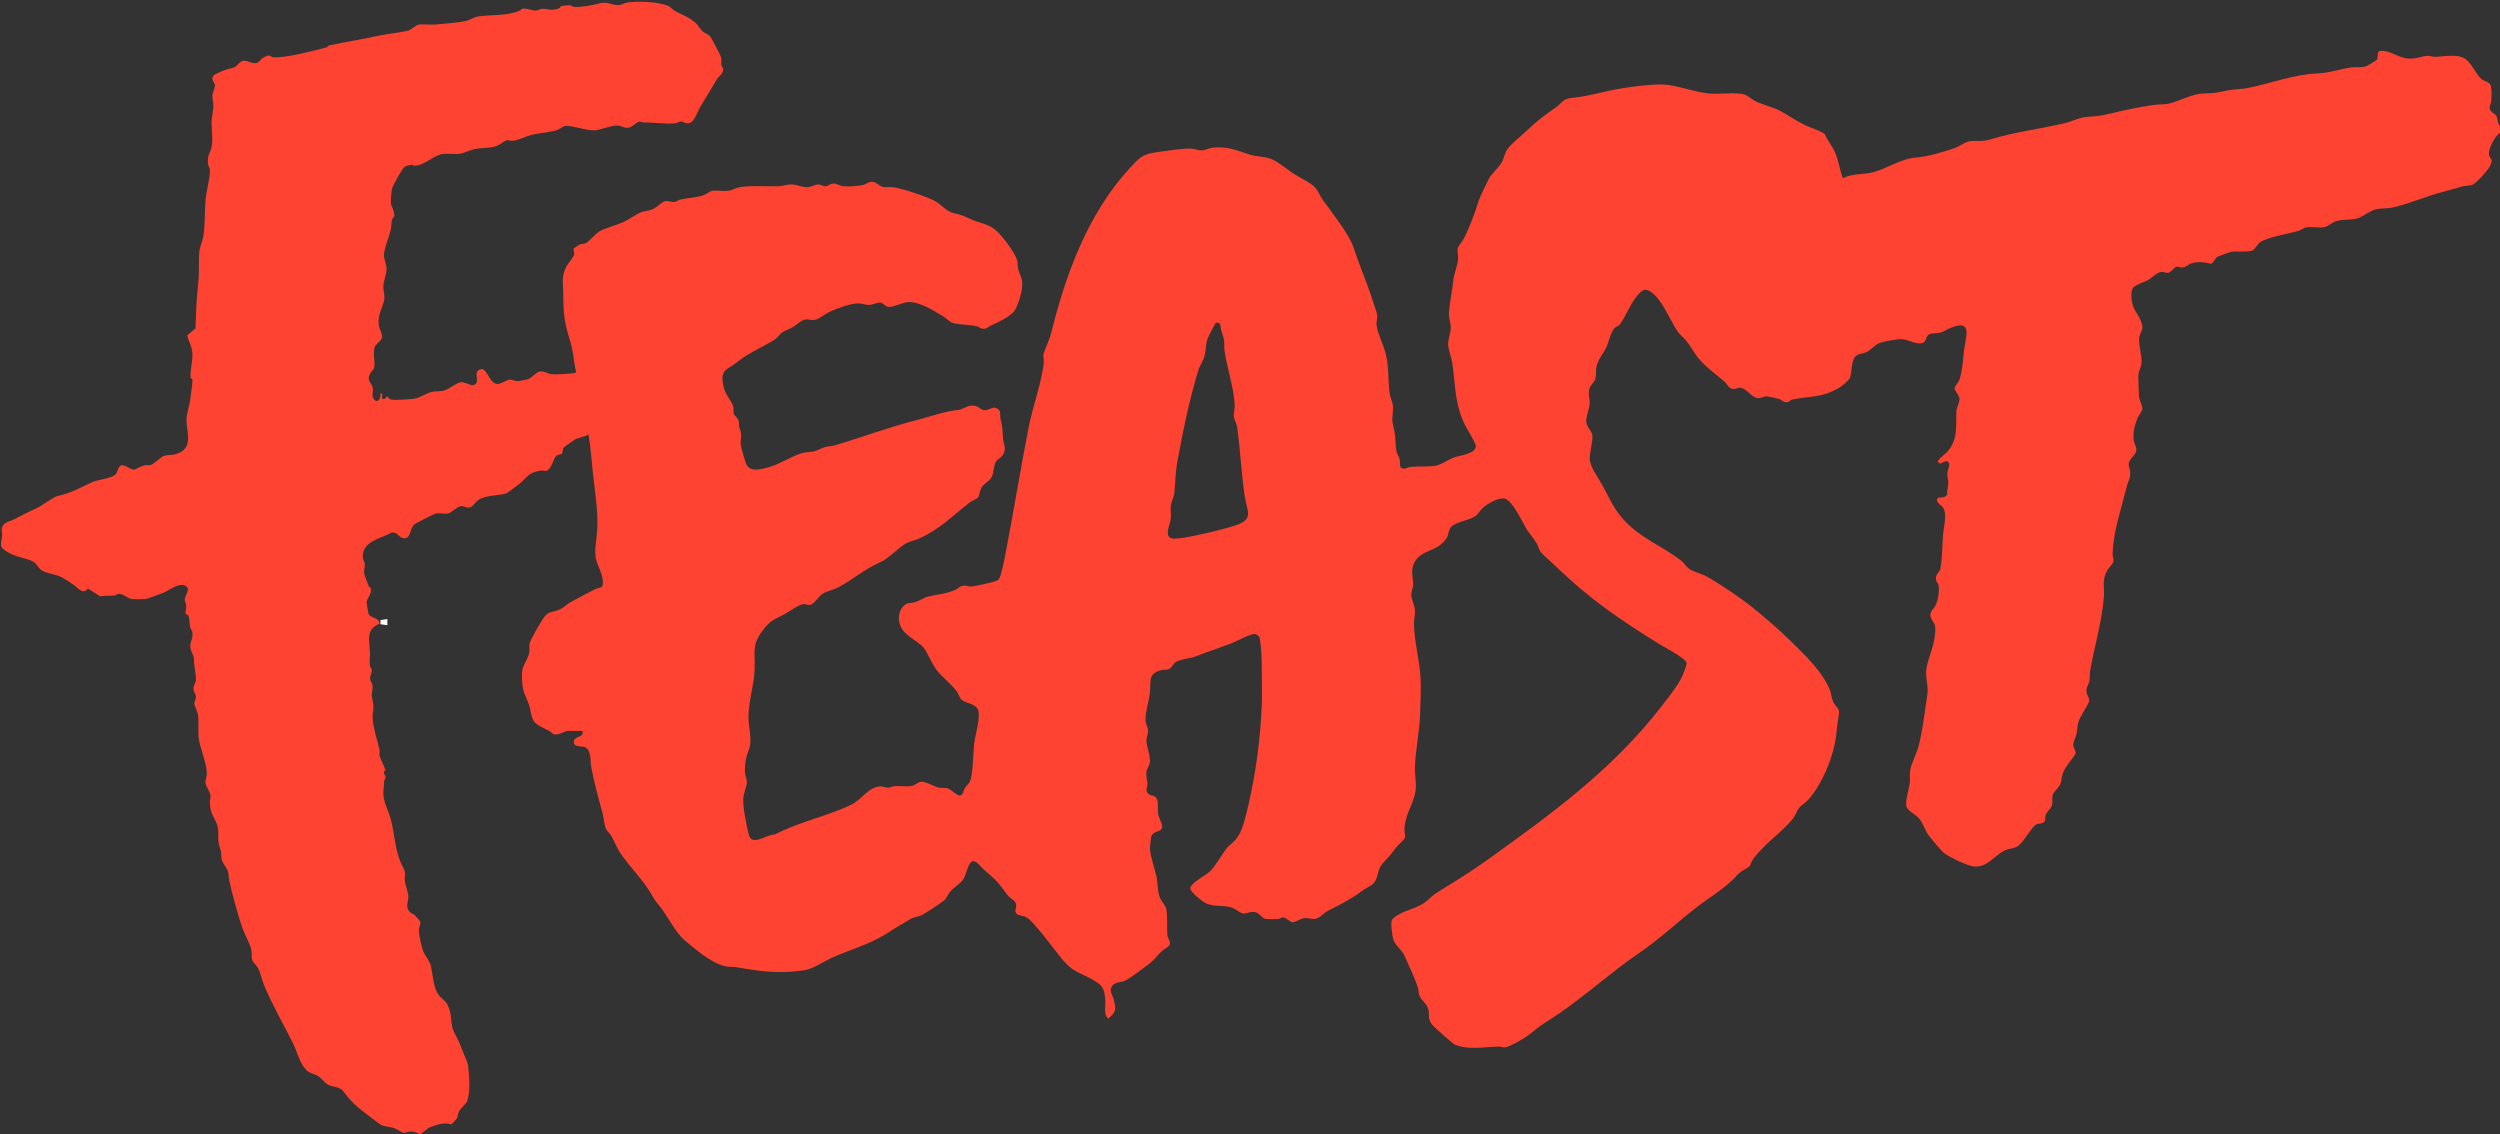 <?xml version="1.0" encoding="UTF-8"?>
<svg id="Layer_6_xA0_Image" xmlns="http://www.w3.org/2000/svg" version="1.1" viewBox="0 0 2859 1297">
  <rect x="0" y="0" width="2859" height="1297" fill="#333333" stroke="none"/>
  <!-- Generator: Adobe Illustrator 29.5.0, SVG Export Plug-In . SVG Version: 2.1.0 Build 137)  -->
  <defs>
    <style>
      .st0 {
        fill: #fe4332;
      }

      .st1 {
        fill: #fff;
      }
    </style>
  </defs>
  <path class="st0" d="M480,1297c-2.36-1.68-6.71-2.83-9.53-3.01-3.54-.22-7.36,1.77-8.54,1.55-2.99-.56-8.75-5.02-12.83-5.96-10.84-2.51-10.08-.26-20.13-8.04-14.19-10.99-24.66-17.5-35.28-32.23-5.33-7.4-12.06-5.75-17.98-8.51-4.03-1.88-8.27-7.98-11.81-10.19-3.76-2.35-9.78-3.16-13.34-6.66-7.93-7.81-10.63-21.1-15.37-30.63-11.04-22.14-23.51-43.42-33.24-66.76-3.04-7.28-3.46-13.58-7.52-20.48-1.57-2.66-5.39-5.59-6.19-8.82s-.04-6.71-.69-10.31c-1.45-8.01-8.19-18.9-10.87-27.13-5.28-16.2-11.12-36.95-14.6-53.4-.64-3-.47-6.35-1.38-9.62-1.67-6-6.42-8.67-7.39-15.47s.33-5.37-2.23-13.1c-3.49-10.5.96-17.24-3.89-27.92-3.97-8.76-6.21-9.66-7.17-20.82-.3-3.44.94-7.55.66-9.82-.51-4.19-5.28-10.48-5.64-14.3s1.62-7.49,1.48-11.41c-.45-13.25-8.46-29.28-9.45-41.59-.6-7.53.3-16.75-.58-24.88-.27-2.49-4.2-10.51-4.25-12.8-.05-2.16,2.02-5.24,1.83-8.2-.18-2.8-2.89-5.45-2.89-8.99s2.75-6.89,2.88-10.01c.21-4.86-1.61-13.7-2.06-19-.6-7.02.55-5.63-2.31-11.73-5.68-12.13,2.12-14.07.23-24.2-.36-1.92-2.04-3.42-2.48-5.51-.74-3.51-.86-10.12-1.61-12.39-.55-1.65-3.34-1.83-3.69-3.23-.18-.74,1.09-6.23.85-8.92-.22-2.48-1.82-4.89-1.73-6.84.29-5.72,8.61-13.62-.99-16.44-7-2.06-17.09,6.04-23.74,8.82-2.34.98-18.78,6.98-20.08,7.01-4.15.08-13.18.52-16.73-.29-4.45-1.01-9.07-6-14.28-5.67-1.5.1-2.53,1.72-4,1.86-5.57.53-11.34.03-16.91,1.05l-14.05-9c-5.35,8.02-12.05-1.39-16.55-4.44-4.51-3.06-11.39-7.73-16.26-9.74-5.48-2.26-14.79-3.24-19.59-6.41-7.08-4.67-4.11-9.18-17.05-12.94-8.76-2.55-14.1-3.34-22.7-8.32-10.54-6.12-6.78-9.31-5.89-18.99.22-2.36-.87-4.81-.4-7.59,1.32-7.82,8.42-7.6,14.27-10.75,9.83-5.3,16.71-8.55,26.73-13.27,6-2.82,17.48-12.09,22.71-13.29,16.87-3.84,24.91-9.18,40-16,6.61-2.99,23.66-4.16,27.26-9.74,1.42-2.19,2.44-8.58,5.65-9.38,4.36-1.09,10.39,5.13,14.76,4.83,2.08-.14,4.14-2.06,6.29-2.75,1.95-.63,5.61-2.13,5.95-2.2,1.96-.43,4.27.33,6.59-.25,4.06-1.03,11.81-9.59,15.47-10.52,6.16-1.58,11.06-.15,18.16-3.84,14.87-7.72,7.31-24.11,7.39-37.14.05-7.85,3.61-16.36,4.51-24.76.51-4.75,2.44-17.39,2.31-21.04-.07-1.91-2.06-.58-2.21-3.88-.36-8.17,2.67-18,2.08-27.07-.49-7.48-4.15-12.86-5.94-19.95l9.52-8.04.8-20.88c.43-11.23,1.34-20.83,2.5-32.26s.09-23.45,1.15-34.87c.49-5.22,3.38-10.95,4.33-16.37,2.47-14.14,1.54-28.65,2.75-42.53.85-9.77,5.19-25.32,5.01-34.14-.06-3.11-1.83-4.19-2.06-6.02-1.63-12.69,3.39-13.42,4.39-22.91.9-8.51-.5-17.51-.45-26.1.03-5.99,1.95-11.99,2.08-17.91.09-4.3-1.3-8.03-1.13-12.05s3.14-9.01,2.98-12.04c-.13-2.53-6.05-7.27-.84-11.89.83-.73,10.34-4.79,12.37-5.62,3.2-1.32,8.25-1.59,11.47-3.53,2.91-1.75,4.4-5.32,8.37-6.65,5.64-1.89,9.46,3.89,17,2.2,1.08-.24,4.96-4.91,5.73-5.42,1.47-.97,5.32-2.93,6.88-3.06,2.25-.19,3.56,1.88,5.57,2.07,12.73,1.19,47.41-7.71,61.18-11.37,1.39-.37,1.33-2,2.06-2.14,19.08-3.91,38.4-7.07,57.56-11.26,10.16-2.22,25.4-3.5,34.03-5.97,2.3-.66,8.79-6.15,11.44-6.65,3.82-.72,14.82.34,19.74-.15,10.12-1.01,26.78-2.05,35.59-4.43,3.4-.92,8.55-4.01,11.49-4.51,16.77-2.84,32.75-.1,49.61-7.18.82-.34.55-1.73,2.28-1.95,5.8-.74,10.22,2.21,15.07,2.15,3.16-.04,4.89-1.89,6.93-1.96,8.12-.29,10.97,3.04,20.35-.81,1.18-.48,1.03-2.1,1.9-2.3,1.42-.32,7.36-1.05,8.87-1.08,3.12-.08,4.18,1.86,5.88,1.96,8.45.49,21.04-1.82,28.34-3.81,10.85-2.96,14.04,1.99,22.61,1.8,3.67-.08,6.67-2.45,9.16-2.84,12.64-1.95,36.54-1.31,48.01,3.89,2.82,1.28,3.77,3.5,6.12,4.88,9.52,5.59,17.19,7.1,25.72,15.28,2.13,2.04,4.9,6.81,6.9,8.59,2.33,2.06,6.6,3.3,9.14,6.37,1.24,1.5,11.91,21.97,12.29,23.71.66,2.98-.08,5.8.3,8.69.22,1.69,2.08,2.76,1.98,4.95-.25,5.33-5.16,7.97-7.04,11.1-6.28,10.42-12.59,21.12-18.91,31.35-2.93,4.74-6.69,17-12.02,18.71s-7.02-1.71-10.57-1.64c-2.11.04-3.79,1.92-6.92,2.17-10.87.89-23.67-1.23-35.1-1.03-1.8.03-3.64-1.02-5.02-.95-2.92.14-8.72,6.25-11.99,6.85-5.54,1.02-8.6-2.42-13.58-2.38-8.31.07-18.44,4.95-25.31,5.5-8.82.71-27.7-6.03-33.97-5.06-2.71.42-6.78,3.89-9.36,4.71-8.99,2.88-20.16,3.23-29.43,5.57-6.46,1.62-14.13,5.62-20.36,6.68-2.76.47-5.16-.94-7.49-.56-3.39.56-7.11,4.39-10.24,5.78-8.74,3.88-17.46,2.32-26.74,4.26-5.43,1.13-12.19,4.76-17.57,5.43-6.29.79-13.41-.68-19.65.35-10.9,1.8-18.93,12.67-32.25,13.33-.55.03-1.43-1.21-2.54-1.07-2.43.3-6.59.98-8.47,2.47-2.39,1.9-12.38,19.84-13.67,23.33s-2.15,15.61-1.63,19c.46,2.97,3.99,7.64,3.73,13.26-.09,1.95-2.42,3.26-2.76,5.17-.53,2.93-.56,8.32-1.32,11.48-1.84,7.66-7.59,21.18-7.7,28.39-.08,4.76,2.97,10.97,2.96,15.9,0,5.73-3.49,13.86-3.69,20.17-.15,4.49,1.82,10.24,1.06,14.82-1.39,8.31-6.52,14.98-6.53,26.02,0,6.71,2.69,9.59,3.89,14.25,1.78,6.88-6.51,9.15-8.34,14.2-2.66,7.36,1.4,17.92-.95,24.55-.61,1.72-2.7,2.86-3.73,4.78-5.43,10.14,1.13,9.67,2.61,17.9.57,3.16-1.01,5.8-.17,9.07,2.39,9.27,9.81,5.34,8.78-3.25,3.81-1.13,1.17,5.24,1.99,6,3.54.57,3.91-.22,5.49-2.99,1.63,1.41,2.64,3.5,5.02,3.96,4.74.9,20.58-.27,26.01-.95,6.51-.82,14.06-6.57,21.02-7.98,4.42-.89,9.08-.14,14.26-1.74s13.32-8.48,17.9-9.12,11.72,4.1,14.33,3.39c9.11-2.51.5-12.88,6.02-17.02,9.66-7.24,11.31,14.58,21.43,15.53,4.54.43,9.8-4.35,14.24-4.88,2.98-.36,6.7,1.88,9.71,1.72,1.13-.06,9.42-1.77,10.85-2.15,4.85-1.29,9.99-8.13,13.25-8.77,5.82-1.14,9.58,2.62,14.92,3.04,4.88.38,17.78-.55,23.06-1.05,1.55-.15,2.99-.65,4.46-1.06-2.94-11.79-3.13-23.95-6.82-35.59-7.37-23.27-7.8-32.62-8.07-56.87-.13-11.35-2.05-17.04,3.54-28.37,1.98-4.02,8.08-10.36,8.97-14.12.61-2.59-1.26-5.35-.41-6.81.21-.36,6.37-4.45,6.87-4.64,2.43-.92,4.67-.32,7.33-1.67,3.65-1.85,10.14-10.15,14.93-13.07,7.02-4.29,20.15-7.24,28.7-11.3,5.93-2.82,14.07-8.99,19.96-11.04,3.91-1.36,8.09-1.27,12.71-3.29s10.69-8.61,13.89-9.15c3.66-.62,7.01,1.47,10.85.94,2.37-.33,4.09-2.17,6.36-2.69,8.13-1.84,18.49-2.27,26.24-4.76,3.17-1.02,7.93-4.9,10.74-5.35,4.39-.71,13.63.96,19.69-.22,3.88-.76,7.51-3.3,12.05-3.95,14.61-2.12,29.5-.5,43.95-.96,4.89-.15,9.16-2.32,15.1-2.07s12.3,3.34,17.97,3.14c4.15-.14,7.87-3.07,12.05-3.14,3.57-.06,5.54,2.37,8.84,2.04,2.97-.29,4.93-3.1,9.1-3.1,3.81,0,6.47,2.5,10.09,3.01,5.29.74,17.32-.04,22.68-1.15,4.43-.91,7.38-4.34,12.14-3.74,4.05.51,7.54,4.97,11.32,5.75s7.88-.18,11.69.31c9.92,1.27,41.1,11.46,49.31,16.69,6.75,4.3,11.81,11.1,20.01,12.99,11.11,2.55,10.81,3.13,20.58,7.42,10.25,4.5,17.89,4.31,27.16,11.84,7.24,5.89,22.67,26.34,24.85,35.15.87,3.5.32,6.67,1.13,9.87,1.05,4.21,3.71,8.81,4.31,12.68,1.58,10.02-3.23,24.69-7.88,33.64-3.45,6.64-20.17,14.74-27.27,17.73-3.78,1.59-4.88,4.54-10.02,3.87-2.37-.31-4.08-2.18-6.34-2.72-8.64-2.06-20.15-1.86-27.28-3.72-3.6-.94-7.87-5.7-11.28-7.72-11.42-6.78-27.59-17.32-40.85-16.25-5.52.45-15.71,5.64-21.38,5.5-3.87-.09-6.33-4.8-10.02-5.05-2.83-.19-8.9,2.75-12.94,2.77-3.26.02-7.67-1.58-11.01-1.77-8.88-.49-25.03,5.69-33.47,9.5-4.95,2.24-11.73,7.91-15.99,9.01-4.78,1.23-7.73-.43-11.4-.2-4.84.31-10.77,6.43-14.94,8.87-3.63,2.12-8,3.29-11.44,5.56-3.75,2.48-6.42,6.96-9.9,9.1-10.32,6.34-22.46,11.82-32.68,18.32-7.35,4.68-11.52,9.05-20,14-8.18,4.77-6.97,12.5-5.23,20.87,2.12,10.15,9.47,16.43,11.08,22.92.74,2.98-.03,5.92.67,8.33.58,2.01,4.96,4.61,5.63,8.45.89,5.15-.64,3.7,1.68,10.24,2.55,7.2-.05,9.65.6,16.39.33,3.42,4.96,19.28,6.39,22.61,4.2,9.77,18.74,5.25,26.95,2.94,12.6-3.54,30.83-15.76,41.22-16.57,14.03-1.09,10.03-1.84,21.36-5.85,3.9-1.38,7.63-.98,11.02-1.98,31.65-9.35,62.7-21.11,94.8-29.2,15.3-3.86,32.45-10.33,47.43-11.56,3.88-.32,9.04-4.14,13.31-4.7,9.77-1.28,10.32,4.51,15.91,4.99,5.76.5,9.2-4.47,14.08-2.17,6.2,2.93,3.53,7.49,4.66,12.35,2.49,10.65,2.05,10.68,2.74,21.27.53,8.18,5.32,13.64-1.44,21.49-1.93,2.24-4.69,3.17-6.38,5.62-3.07,4.44-2.37,11.99-4.75,17.25-2.56,5.66-8.45,7.34-11.64,12.36-2.56,4.02-2.46,10.02-4.8,12.2-1.76,1.64-6.69,3.42-9.43,5.57-19.56,15.29-33.58,30.02-57.17,40.83-4.69,2.15-10.23,2.98-14.68,5.32-8.66,4.55-19.6,17.21-30.11,21.89-18.85,8.38-30.44,19.36-47.52,28.48-5.51,2.94-13.26,4.35-18.38,7.62-4.8,3.07-9.69,12.46-15.2,12.81-1.81.11-3.87-1.06-5.97-1.07-5.42-.02-16.45,8.29-21.81,11.28-10.45,5.83-14.73,5.8-23.08,15.92-15.5,18.77-10.9,25.8-11.6,47.37-.6,18.46-7.12,36.62-7.07,55.01.03,11.04,4.68,26.23.57,36.51-3.3,8.25-5.09,17.2-4.55,26.53.25,4.3,2.53,7.36,2.11,11.98-.52,5.63-4.03,12.22-4.13,18.98-.15,10.94,3.78,28.9,6.3,39.79,3.4,14.67,20.5-.33,29.75.21,28-14.85,59.18-20.47,87.72-34.28,12.44-6.02,18.42-19.27,32.29-20.79,3.73-.41,6.45,1.44,9.53,1.41,2.53-.03,5.23-1.7,8-1.8,5.85-.21,13.5.78,18.93-.07,4.35-.68,7.67-5.23,11.93-4.92,5.56.4,14.37,5.75,19.35,6.76,3.34.68,6.45-.15,10.11.89,4.06,1.16,10.45,8.38,13.51,8.12,4.71-.4,4.16-5.41,5.82-8.14s4.48-5.11,5.7-7.3c4.02-7.23,3.98-34.03,5.16-43.84,1.26-10.4,7.16-28.2,4.74-37.77-2.05-8.09-14.98-8.33-19.32-12.68-2.32-2.33-3.31-6.69-5.44-9.56-6-8.1-16.12-15.71-22.41-23.59-6.34-7.93-10.12-19.51-15.58-26.42-4.54-5.74-16.47-11.19-23-19-6.07-7.26-7-19.36-.99-26.99,4.92-6.26,9.03-4.22,15.03-5.97,4.27-1.25,8.68-4.75,13.92-6.08,10.33-2.61,21.06-3.31,31.31-7.69,2.81-1.2,4.17-3.67,8.35-4.73s6.06,1.05,10.58.73c4.15-.29,23.08-4.57,27.04-6.03,2.06-.76,3.46-1.36,4.64-3.36,2.13-3.59,5.82-21.92,6.83-27.17,9.32-48.24,17.23-97.15,26.6-145.4,4.41-22.69,15.8-54.21,17.48-75.62.21-2.7-.96-4.57-.6-7.42.48-3.79,6.92-16.96,8.55-23.53,16.74-67.41,41.69-136.72,89.23-188.77,11.02-12.06,14.76-17.06,31.65-19.35,9.56-1.3,31.43-4.71,39.87-4.1,3.96.29,7.92,2.17,12.01,2.06s7.82-2.64,11.99-3.09c17.8-1.92,27.62,3.18,43.06,7.95,8.04,2.49,16.9,1.91,24.81,5.19,7.92,3.28,18.1,12.03,25.28,16.72,6.19,4.05,19.5,10.27,24.35,15.65,3.34,3.7,5.93,10.35,9.18,14.82,9.79,13.48,29.56,38.4,34.56,53.44,6.95,20.92,15.85,41.31,22.53,62.47,1.2,3.8,4.34,12.09,4.68,15.37.42,4.06-1.23,7.09-.69,11.62,1.05,8.85,8.38,23.34,10.69,33.33,3.6,15.56,2.21,28.95,4.15,43.85,1.04,8,4.84,10.67,3.81,20.98-1.4,13.99-.49,10.67,1.83,23.38,1.31,7.17.92,16.03,2.33,22.67.68,3.18,3.01,5.88,3.71,9.29.63,3.05-.87,8.25,2.23,9.78,3.31,1.64,6.95-1.17,10.49-1.52,8.51-.85,20.69.21,28.57-1.43,6.56-1.37,14.51-6.98,20.67-9.33s27.02-4.18,24.83-14.25c-3.75-9.48-10.92-19.16-14.75-28.29-9.31-22.2-8.56-42.16-11.93-65.07-.94-6.39-4.53-15.73-4.82-21.25-.28-5.32,3.05-13.95,3.02-19.86-.02-5.48-2.46-10.67-2.06-16.99.68-10.87,3.8-25.9,5.11-37.89.81-7.4,4.95-15.93,5.42-23.58.24-3.91-1.33-8.02-.34-12.34.58-2.53,5.76-8.41,7.33-11.66,6.05-12.51,12.16-27.96,15.96-41.04,1.44-4.96,9.21-20.68,11.93-26.07,3.51-6.94,11.73-12.91,15.59-20.41,2.23-4.34,2.74-9.36,5.54-13.46,4.42-6.48,17.2-16.56,23.46-22.54,12.2-11.64,19.44-16.46,32.89-26.11,6.91-4.96,6.93-9.35,17.6-10.4,20.55-2.03,37.05-7.75,57.09-10.91,14.03-2.22,40.62-5.86,53.58-3.88,15.15,2.32,30.55,8.19,46.33,9.76,11.14,1.11,31.46-1.82,40.71,1.28,3.94,1.32,7.66,5.16,11.75,7.26,8.74,4.49,20.41,6.9,28.73,11.27,8.9,4.68,18.24,11.39,27.92,16.08,7.26,3.52,16.01,5.71,23.11,10.39,3.18,7.68,9.18,14.53,12.29,22.21,3.69,9.08,5.02,19.41,8.51,28.55,10.67-6.02,23.43-4,34.91-7.09,14.49-3.89,32.17-15.41,47.22-16.57,15.31-1.18,30.77-6.04,45.37-10.83,6.83-2.24,12.41-8.11,20.47-8.33,8.89-.24,11.78.88,21.26-1.95,28.52-8.49,56-11.65,84.63-18.37,6-1.41,17.4-6.35,22.22-6.84,10.1-1.02,16.66-.93,27.39-3.55,17.43-4.26,34.18-7.81,51.58-10.42,5.11-.77,11.77-.38,16.68-1.32,12.25-2.34,27.16-11.61,41.2-11.82,14.1-.22,15.23-1.2,28.29-3.68,6.24-1.19,14.55-1.2,20.64-2.36,27-5.14,53.8-15.92,81.06-16.88,13.41-.47,26.72-5.37,39.15-6.91,6.04-.75,11.19.87,17.29-1.71,1.14-.48,10.8-6.28,11.18-6.82,1.95-2.75-.15-7.59,2.92-10.15,12.03-1.5,20.91,7.51,32.52,8.55,10.27.92,15.55-2.92,22.99-3.07,2.88-.06,5.47,1.24,8,1.17,10.81-.29,27.37-4.27,36.4,3.51,6.61,5.7,11.81,18.38,17.59,22.41,2.99,2.09,8.63,2.72,9.94,7.02,1.14,3.74.91,13.29.58,17.48-.41,5.27-4.34,7.22.45,12.54,1.56,1.73,4.22,2.43,5.44,4.56,1.95,3.42.74,8.57,4.11,11.39v8c-6.07,3.55-13.11,17.92-12.69,24.36.45,6.85,6.35,3.57.86,14.31-2.33,4.55-15.82,19.51-20.11,20.89-3.27,1.05-8.2.86-12.07,1.93-7.11,1.95-12.71,3.87-20.25,5.75-19.5,4.86-37.32,13.02-56.31,17.69-7.76,1.91-13.93,1.06-20.69,2.31s-14.5,8.01-20.76,10.24c-7.92,2.82-16.74.75-25.42,3.58-4.65,1.52-9.35,5.92-13.28,6.72-6.25,1.27-14.41-.7-20.71.29-3,.47-5.93,3.03-9.02,3.98-11.09,3.4-36.84,7.33-44.5,13.5-2.42,1.95-5.73,8.38-8.74,9.26-6.12,1.8-18.12.1-24.57,1.43-.77.16-13.97,4.96-14.66,5.34-2.86,1.55-4.28,6.76-7.69,8.21-7.15-2-15.36-2.88-22.57-.47-2.9.97-6.05,4.3-9.4,4.68-2.82.33-5.56-1.42-7.68-.85-1.77.47-6.05,5.95-8.45,6.67-3.09.93-5.24-.84-7.8-.84-5.51,0-10.92,6.3-15.15,8.85-4.96,3.01-14.72,5.51-17.78,9.22-3.4,4.12-2.05,12.81-1.1,18.01,1.59,8.7,10.81,16.8,11.52,26.56.34,4.61-3.47,8.78-3.72,13.13-.51,8.68,3.15,20.34,2.82,27.77-.23,5.22-3.95,10.68-3.72,15.84.32,7.24.23,14.89.67,22.13.3,4.91,4.17,11.78,3.95,14.96-.22,3.31-4.23,7.5-5.47,10.56-3.18,7.86-5.58,16.87-4.41,25.41.55,4.07,3.47,7.59,2.9,12-.67,5.19-7.79,9-8.55,14.53-.42,3.04,1.34,6.46,1.54,9.57.52,8.09-2.29,10.37-3.92,17.04-6.25,25.62-15.2,50.38-16.14,76.94-.1,2.95,1.66,5.29.9,8.77s-5.29,6.92-7.01,10.03c-6.53,11.79-2.95,19.04-3.81,30.19-2.1,27.25-10.93,57.45-15.71,84.29-.66,3.71-.05,7.36-.72,11.28-.97,5.69-4.41,7.65-3.32,14.21.58,3.46,3.59,6.39,2.75,10.15-2.83,7.08-10.81,17.46-12.56,24.51-.91,3.65-.8,8.16-1.72,12.28-.85,3.79-3.66,8.81-3.76,12.34-.11,4,3.32,7.15,2.62,10.48-4.93,8.06-12.25,14.69-15.08,23.96-1.03,3.39-.93,7.44-2.27,10.73-1.58,3.88-7.74,8.92-8.76,12.24-1.13,3.67.08,7.61-.67,11.33-.88,4.38-6.23,8-7.32,11.68-1.16,3.91.98,7.86-4.4,9.6-2.25.73-4.22.04-6.61,1.39-5.35,3.04-13.82,19.57-20.5,24.5-4.4,3.25-10.09,2.83-14.99,5.01-11.69,5.19-20,19.88-35.44,18.53-7.58-.66-29.1-11.04-35.02-15.97-2.41-2.01-14.02-15.64-16.3-18.7-4.62-6.22-6.75-14.16-11.21-19.79-3.99-5.03-14.28-9.36-15.03-14.97-.97-7.22,3.07-18.47,4.04-26.07.55-4.37-.39-9.11.28-13.72,1.24-8.61,7.21-19.08,9.49-27.51,5.09-18.78,7.07-39.82,10.16-58.84,2.04-12.53-3.29-20.93-.44-33.44,2.87-12.63,8.88-25.18,9.51-38.49.57-11.95-1.35-8.92-4.89-17.09-2.78-6.43,3.61-9.51,6.08-15.72,2.26-5.67,3.75-15.15,2.76-21.14-.42-2.56-2.25-3.6-2.71-5.29-2.06-7.51,3.71-8.54,4.71-13.82,2.26-11.96,2.09-26.77,3.06-38.94.67-8.34,5.02-23.3,0-31.02-1.79-2.74-7.36-5.38-7.08-8.97l1.73-2.37c3.87-.15,8.11.17,10.15-3.85-.6-4.18,1.19-9.19,1.23-12.85.04-3.83-1.51-7.36-1.04-11.96.4-3.86,3.31-7.56,1.51-11.49-4.13-5.35-9.63,5.7-12.55-1.49,3.12-4.89,8.65-7.73,12.46-12.59,10.83-13.81,8.18-28.11,8.84-44.15.18-4.49,3.63-10.36,3.58-14.28-.06-5.09-6.02-9.04-5.59-12.85.21-1.91,4.98-6.84,6.07-10.81,3.28-11.9,3.29-20.63,4.7-32.3,1.71-14.23,10.53-35.85-14.71-25.71-10.62,4.27-7.28,5.88-20.66,6.54-8.5.42-6.64,6.25-10.1,9.69-5.23,5.2-18.29-2.57-25-3.08-5.1-.39-20.89,2.45-25.83,4.25-5.58,2.02-10.26,8.2-15.38,10.62-3.17,1.5-6.48,1.45-9.34,2.66-9.29,3.95-6.17,19.77-9.78,27.22-1.23,2.53-8.37,8.63-10.87,10.13-21.45,12.84-32.87,9.58-54.82,14.18-3.07.64-2.86,3.64-7.94,2.96-3.02-.41-4.7-3.17-7.29-3.77-1.99-.46-12.85-2.87-13.95-2.92-3.02-.15-6.93,2.84-11.14,2.03-6.54-1.26-12.71-12.28-20.32-11.8-2,.13-3.99,1.5-6.3,1.42-6.04-.23-6.64-5.01-10.03-7.98-10.24-8.95-21.78-16.86-30.52-27.48-4.77-5.8-8.3-12.87-13.06-18.94-3.47-4.43-8.06-7.49-11.36-12.64-7.98-12.43-16.73-34.03-28.13-42.87-8.3-6.43-11.66-3.43-17.89,4.06-7.62,9.16-13.62,25.25-19.54,32.46-1.42,1.73-3.97,1.89-5.49,3.51-4.96,5.24-6.53,15.37-9.36,21.64-3.36,7.48-9.45,13.66-11.51,22.49-1.14,4.9.01,9.41-1.15,13.85-1.09,4.16-6.11,7.72-7.1,11.9-1.47,6.17.63,11.04.5,16.41-.16,6.42-4.43,14.51-4,21.14.35,5.39,6.29,10.65,7.01,15.07.98,5.98-3.04,19.5-3.03,26.94,0,9.33,11.06,23.93,15.61,32.49,7.15,13.46,11.19,23.27,21.5,35.5,18.89,22.39,46.57,32.18,67.89,49.11,3.25,2.58,4.82,5.89,7.74,8.26,4.86,3.94,14.61,6.06,20.66,9.34,14.22,7.73,39.99,25.16,52.61,35.39,13.86,11.24,29.41,24.55,42.06,36.94,16.41,16.08,37.79,35.83,46.53,57.47,1.86,4.6,1.77,9.36,3.95,14.05,2.5,5.37,7.48,6.83,6.5,13.39-1.08,7.28-2.27,14.51-2.94,22.08-2.17,24.52-15.55,57.35-32.01,75.99-3.3,3.74-8.31,6.42-10.99,10.01-2.67,3.57-3.36,7.57-6.5,11.5-13.53,16.95-33.93,29.37-46.35,47.65-2.77,4.07-1.15,6.37-7.25,9.75-10.97,6.07-9.18,7.13-17.38,14.62-8.07,7.38-17.78,14.14-26.67,20.33-22.58,15.7-42.24,34.55-63.92,51.08-11.32,8.63-23.51,16.5-34.85,25.15-27.14,20.72-53.27,43.37-82.16,61.84-9.59,6.13-12.11,7.8-20.91,15.09-5.22,4.33-24.48,16.24-30.61,16.4-1.94.05-3.82-.97-5.86-.96-17.2.13-34.06,4.41-50.78-2.21-2.64-1.04-22.59-18.97-25.4-22.1-6.96-7.73-2.63-11.85-5.57-19.93-2.09-5.75-8.2-9.19-10.01-14.99-.88-2.82-.47-5.37-1.23-7.77-3.67-11.69-10.33-25.12-15.36-36.64-2.95-6.76-9.74-11.2-12.39-17.61-1.72-4.16-3.83-19.7-2.07-23.47,1.49-3.18,10.3-7.94,13.71-9.29,7.91-3.12,15.31-5.27,22.88-10.12,5.19-3.33,9.13-8.4,14.36-11.64,20.01-12.41,38.4-23.55,57.65-37.35,72.6-52.02,142.29-102.52,197.64-173.36,7.02-8.99,18.57-23.57,23.85-33.15,1.6-2.9,7.2-16.1,6.9-18.7-.65-5.79-25.66-18.48-31.64-22.2-44.87-27.91-78.67-50.86-117.11-87.89-4.04-3.89-15.53-13.89-17.97-17.03s-2.83-7.05-4.8-10.2c-3.46-5.56-8.13-10.7-11.62-16.38-4.95-8.05-15.53-31.8-24.55-34.51-6.88-2.07-20.34,5.88-25.52,10.6-3.06,2.79-5.08,7.22-9.17,9.83-7.5,4.79-25.27,6.36-28.59,14.41-2.56,6.23-.69,8-6.71,14.29-7.47,7.8-12.8,8.26-21.42,12.58-8.09,4.05-13.66,10.07-14.61,19.39-.64,6.33,1.33,12.64,1.04,17.95-.2,3.7-2.33,6.3-2.12,11.05.23,5.31,3.55,11.11,4.05,17,.5,5.88-1.18,10.93-1.07,15.98.43,19.4,5.33,37.64,7.08,56.01,1.43,15.05.41,31.97-.03,46.95-.63,21.07-5.61,42.15-5.96,63.04-.12,7.42,1.8,15.69.89,23.89-1.65,14.83-11.96,27.45-12.88,44.12-.18,3.34,1.1,7.74.8,9.78-.48,3.22-7.04,7.82-9.26,10.77-6.13,8.15-7.57,9.94-14.61,17.39-7.42,7.85-6,12.09-9.46,20.54-2.85,6.95-9.75,8.43-15.41,12.59-14.16,10.42-23.59,15.04-39.14,22.86-5.88,2.96-9.45,9.41-16.49,9.6-3.91.11-6.78-1.65-11.73-.81-3.71.63-8.98,4.34-12.41,4.51-3.06.15-7.19-5.36-11-5.51-1.66-.07-3.45,1.64-5.8,1.79-3.62.24-11.57.49-14.82-.25-3.91-.88-6.4-6.53-11.44-7.56-5.95-1.21-9.34,2.15-13.51,1.59-3.76-.51-8.29-5.01-12.54-6.55-10.79-3.93-20.74-.18-31.22-5.78-3.85-2.05-16.43-12.12-16.78-16.16-.53-6.12,18.03-15.37,22.17-19.44,6.29-6.18,12.66-17.31,17.59-24.41,4.9-7.04,10.96-8.54,16.39-18.61,4.67-8.68,7.89-22.88,10.17-32.83,8.99-39.11,13.98-77.29,15.49-117.51.4-10.68-.13-22.42-.08-33,.07-14.25-.17-27.42-2.47-41.53-.58-1.28-3.77-3.61-5.19-3.83-4.67-.72-21.27,8.36-27.03,10.58-13.66,5.28-27.46,9.71-40.97,15.03-6.47,2.55-19.18,3.19-23.8,7.2-2.19,1.9-3.39,5.86-6.74,7.26-2.88,1.2-5.73.45-8.76,1.24-16.23,4.2-11.43,13.46-13,26-1.25,9.98-5.09,21.17-5.07,31.01,0,4.13,2.87,8.28,2.99,12.09.12,3.55-2.04,8.2-1.94,11.87.17,6.39,4.14,15.7,4.13,23.05,0,4.49-3.42,8.1-4.03,12.05-.78,5.09.89,9.22,1.03,13.94.14,5.05-3.67,8.88,2.54,12.37,1.86,1.05,4.1.92,5.91,2.09,5.36,3.46,2.93,13.48,3.71,19.29.65,4.83,4.89,11.56,4.8,15.3-.15,6.39-9.63,4.05-12.31,10.72-.68,1.71-1.8,12.9-1.7,15.1.36,7.9,5.98,23.69,7.69,32.4,1.44,7.37.68,14.58,3.53,22.47,1.8,4.98,6.69,9.12,7.49,13.51,1.65,9.09.47,20.98,1.18,29.76.27,3.36,3.35,6.72,2.88,9.79-.62,4.07-6.21,5.66-8.86,8.18-7.38,7.02-7.64,9.69-17.29,16.71-6.16,4.48-18.58,14.2-24.77,17.23-5.48,2.68-11.87,1.14-15.35,6.65s.66,9.63,1.97,14.92c2.74,11.03,3.35,14.03-6.03,21.99-6.02-4.47-2.96-14.4-3.52-21.45-.57-7.25-1.48-14.01-7.49-18.51-15.7-11.75-27.29-10.23-41.47-27.53-11.08-13.51-21.26-27.95-33-41-2.14-2.38-5.72-6.07-8.5-7.5-3.47-1.79-8.95-1.74-10.99-4.01-2.7-3-.32-5.99-.43-9.48-.19-6.06-6.76-7.32-10.12-11.97-10.13-14.04-13.06-17.33-26.46-28.54-3.8-3.18-8.81-11.33-13.83-9.81-4.28,1.3-7.27,16.37-10.27,20.77-3.31,4.87-10.8,8.98-14.96,14.04-2.28,2.77-3.48,6.23-5.96,9.04-2.21,2.5-25.48,17.85-28.45,18.55-13.17,3.12-9.1,3.09-19.36,8.64-8.56,4.62-12.76,8.02-20.4,12.6-20.24,12.12-40.34,17.27-61.28,26.72-10.92,4.92-20.64,12.72-32.64,14.36-29.57,4.04-48.49.99-77-3.76-4.32-.72-7.9.14-12.82-1.18-16.44-4.4-33.4-19.28-46.06-29.94-9.19-7.73-18.68-26.1-26.06-35.94-5.45-7.26-6.39-7.01-11.24-15.76-8.74-15.75-25.46-32.38-35.63-47.37-4.03-5.94-7.12-13.96-10.73-20.27-1.49-2.61-4.64-4.77-6.02-7.98-2.16-5.01-2.28-12.37-3.87-18.13-4.88-17.62-9.48-34.13-12.82-52.18-1.2-6.49.47-21.28-8.68-23.31-3.15-.7-10.83.39-11.25-4.77-.67-8.27,12.43-4.97,9.81-13.29h-17.5c-1.18,0-7.71,3.35-10.24,3.76-7.28,1.17-5.64-1.18-9.92-3.6-5.34-3.02-14.27-6.22-17.77-11.23s-3.5-12.68-5.53-18.47c-4-11.39-7.37-14.14-8.03-27.97-.77-16.13,1.29-14.64,6.72-27.26,2.95-6.86.84-12.53,2.03-15.93,1.75-5,10.86-20.97,14.07-25.97,8-12.44,10.42-7.43,21.23-12.77,3.79-1.87,7.77-5.87,11.89-8.11,9.1-4.93,18.96-10.22,28.14-14.86,2.36-1.19,7.12-1.33,7.78-3.22,2.92-11.91-6.74-23.38-7.88-33.87s1.6-21.43,2.05-31.96c.89-20.62-2.69-41.76-4.92-62.16-1.66-15.15-2.55-30.33-5.13-45.38-4.55,2.68-11.33,3.43-15.7,5.79-.92.5-11.74,8.19-12.26,8.73-2.18,2.27-1.35,6.05-2.23,7.26-.63.86-4.86,1.23-6.51,2.51-3.43,2.66-5.26,14.78-11.32,17.24-1.47.59-3.81-.72-6.19-.34-14.94,2.42-14.58,6.54-24.29,14.8-1.45,1.23-14.6,11.16-15.53,11.43-8.64,2.56-24.79,1.7-32.9,8.14-2.29,1.82-5.42,7-9.02,8.01-2.64.74-6.82-2.15-10.47-1.57-4.01.63-9.96,7.47-14.56,8.36-3.61.7-8.94-.97-14.03.12-1.95.42-23.31,11.34-24.49,12.51-4.92,4.9-3.99,18.26-13.33,15.34-4.47-1.4-6.33-7.34-12.44-6.19-12.46,7.35-33.71,9.5-32.84,28.38.14,3.09,1.79,4.3,2.16,6.92.51,3.62-1.08,8.42-.73,10.89.31,2.21,4.25,12.65,5.39,15.44.56,1.37,2.16.73,2.38,2.69.76,6.85-4.4,10.54-4.89,15.27-.07.63,1.72,11.32,2.02,12.55,1.58,6.63,11.9,3.71,12.82,12.17-16.19,6.31-11.52,19.23-10.99,33.08.18,4.65-.77,9.47,0,14.91.24,1.66,1.89,2.8,2.04,5.03.23,3.27-2.21,6.73-1.88,9.79.45,4.25,3.57,5.01,2.71,12.14-.75,6.25-1.38,5.98.16,13.01,2.32,10.62-.46,11.3,0,19.91.62,11.48,5.41,25.26,7.88,36.2.48,2.14-.41,4.77.1,6.9.72,3.06,6.68,15.16,6.6,16.03-.06.76-1.55,1.8-1.7,3.09-.24,2.15,1.89,3.28,1.98,4.91.1,1.75-1.64,3.61-1.72,5.21-.19,3.99.11,3.53-.59,8.47-1.86,13.27,4.83,22.22,8.13,34.59,5.47,20.53,4.18,35.83,14,55,4.28,8.35,1.41,8.92,2.16,15.79.48,4.4,4.03,13.42,4.09,17.95.08,6.52-4.47,11.94,2.55,18.46,1.25,1.16,3.21,1.28,4.49,2.51s6.51,7.07,6.72,8.17c.3,1.54-1.89,6.67-1.84,9.87.06,4.08,3.03,17.77,4.34,21.74,1.93,5.82,8.27,13.23,9.47,18.53,2.21,9.74,2.85,25.32,8.84,33.16,3.43,4.48,7.49,5.89,10.32,11.68,4.64,9.5,3.38,16.74,5.36,25.64,1,4.49,6.24,12.76,8.17,17.85,1.35,3.55,9.49,23.02,9.65,24.35,1.35,11.49,3.36,32.57-1.32,42.85-.61,1.34-7.04,7.62-8.61,10.37-1.8,3.16-1.32,5.73-2.7,8.24-1.24,2.26-4.58,4.84-6.16,7.12-9.39-2.98-16.57.7-25.36,3.41l-9.94,7.57h-1l-.06.06ZM1390.66,369.1c-1.05.34-8.95,16.12-9.71,18.35-2.15,6.32-1.81,13.51-3.39,19.61-1.41,5.43-5.5,10.96-7.27,16.73-9.84,32.06-18.04,71.84-24,105-2.33,12.98-1.97,23.36-3.4,35.6-.53,4.53-3.26,9.04-3.81,13.19-.67,5.03.38,10.67-.19,15.81-.72,6.52-8.74,21.25,2.7,22.59,1.91.22,11.36-.83,13.65-1.24,15.59-2.78,39.87-8.33,54.97-13.03,25.14-7.84,15.98-15,13.08-35.5-3.67-25.9-5.01-51.93-8.38-77.62-.52-3.95-3.35-8.24-3.83-12.17-.58-4.73,1.09-8.37.93-12.87-.7-19.6-9.01-43.5-11.75-63.3-.5-3.63.13-7.2-.37-10.63-.88-6-4.1-11.63-4.12-17.88-.67-2.14-2.95-3.34-5.11-2.63h0Z"/>
  <polygon class="st1" points="443 708 443 715 435.12 713.89 435.12 709.11 443 708"/>
</svg>